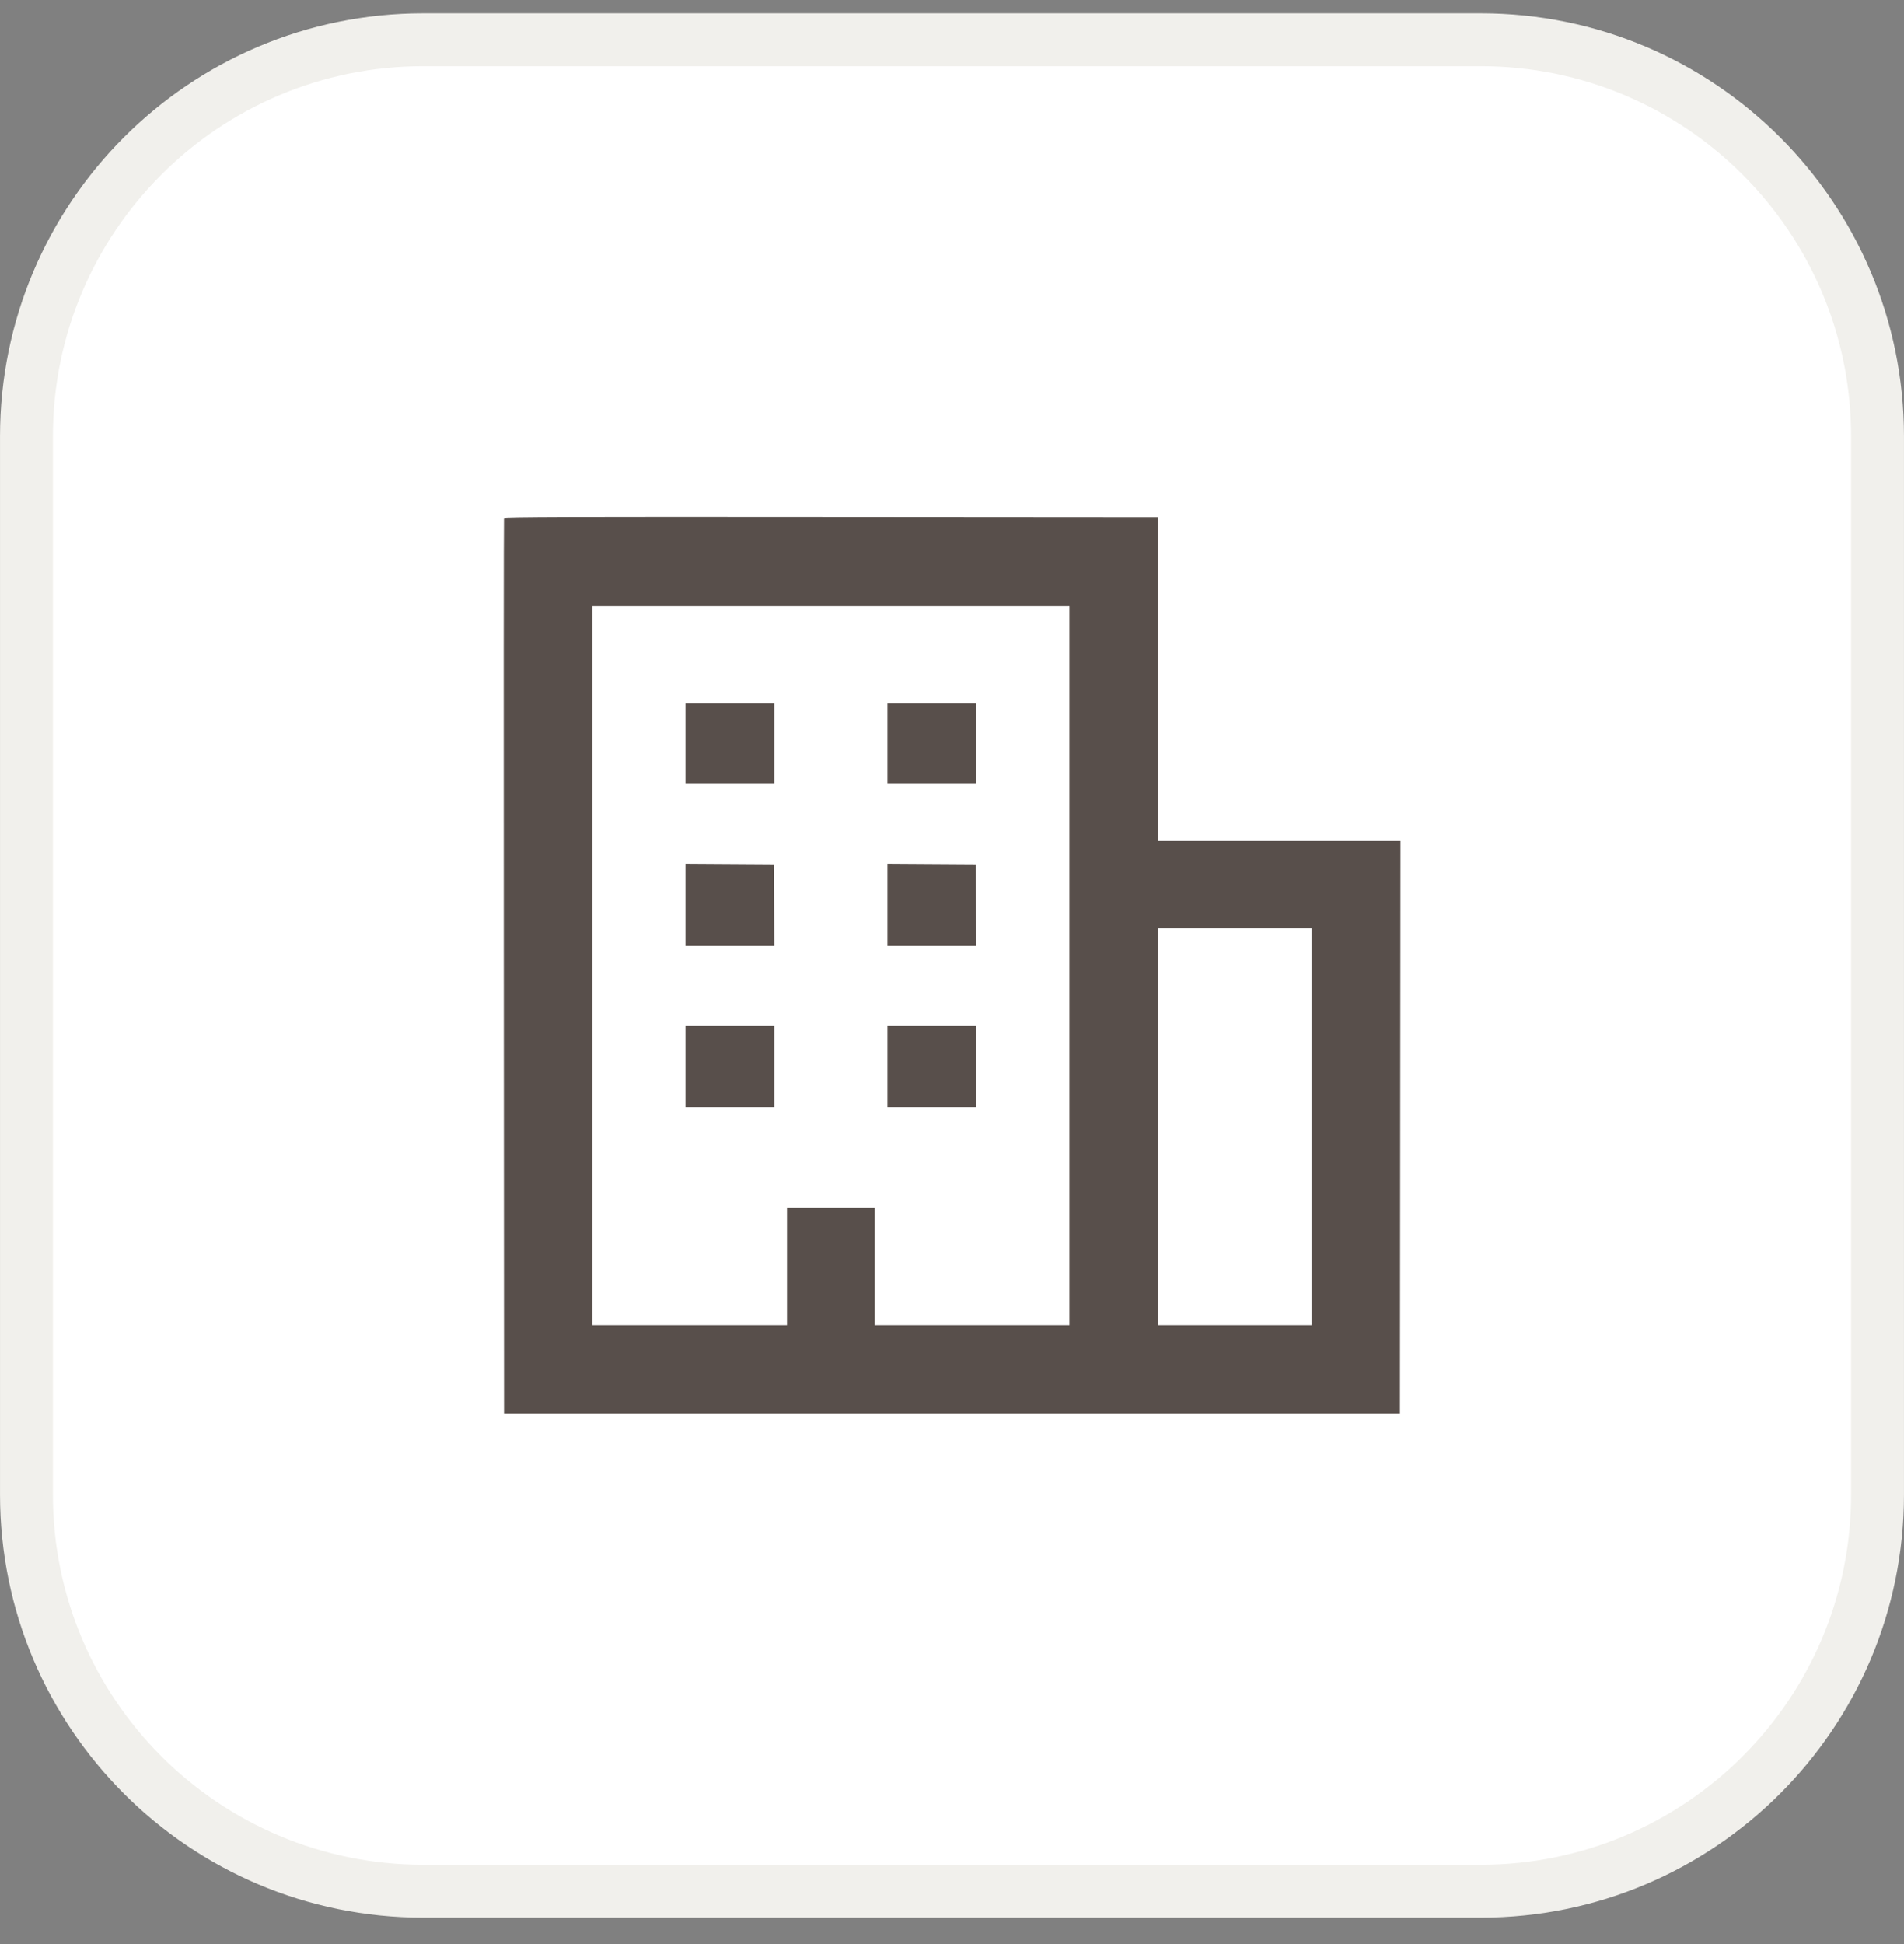 <svg width="48" height="49" viewBox="0 0 48 49" fill="none" xmlns="http://www.w3.org/2000/svg">
<rect x="0" y="0" width="48" height="49" fill="#808080" stroke="none"/>
<g clip-path="url(#clip0_487_1271)">
<path d="M10.667 1.002H37.333C42.856 1.002 47.333 5.479 47.333 11.002V37.668C47.333 43.191 42.856 47.668 37.333 47.668H10.667C5.144 47.668 0.667 43.191 0.667 37.668V11.002C0.667 5.479 5.144 1.002 10.667 1.002Z" fill="white"/>
<path d="M10.667 1.002H37.333C42.856 1.002 47.333 5.479 47.333 11.002V37.668C47.333 43.191 42.856 47.668 37.333 47.668H10.667C5.144 47.668 0.667 43.191 0.667 37.668V11.002C0.667 5.479 5.144 1.002 10.667 1.002Z" stroke="#F1F0EC" stroke-width="1.333"/>
<path fill-rule="evenodd" clip-rule="evenodd" d="M12.705 13.061C12.698 13.08 12.696 18.165 12.7 24.361L12.706 35.628H35.293L35.306 21.188H29.2L29.186 13.041L20.952 13.035C14.379 13.029 12.716 13.035 12.705 13.061ZM14.933 33.401H19.84V30.441H22.053V33.401H26.96V15.268H14.933V33.401ZM17.28 19.748H19.52V17.721H17.28V19.748ZM22.373 19.748H24.613V17.721H22.373V19.748ZM17.28 23.828H19.52L19.506 21.788L17.28 21.774V23.828ZM22.373 23.828H24.614L24.6 21.788L22.373 21.774V23.828ZM29.2 33.401H33.066V23.401H29.2V33.401ZM17.28 27.908H19.52V25.855H17.28V27.908ZM22.373 27.908H24.613V25.855H22.373V27.908Z" fill="#584F4B"/>
</g>
<defs>
<clipPath id="clip0_487_1271">
<rect width="48" height="49" fill="white"/>
</clipPath>
</defs>
</svg>
